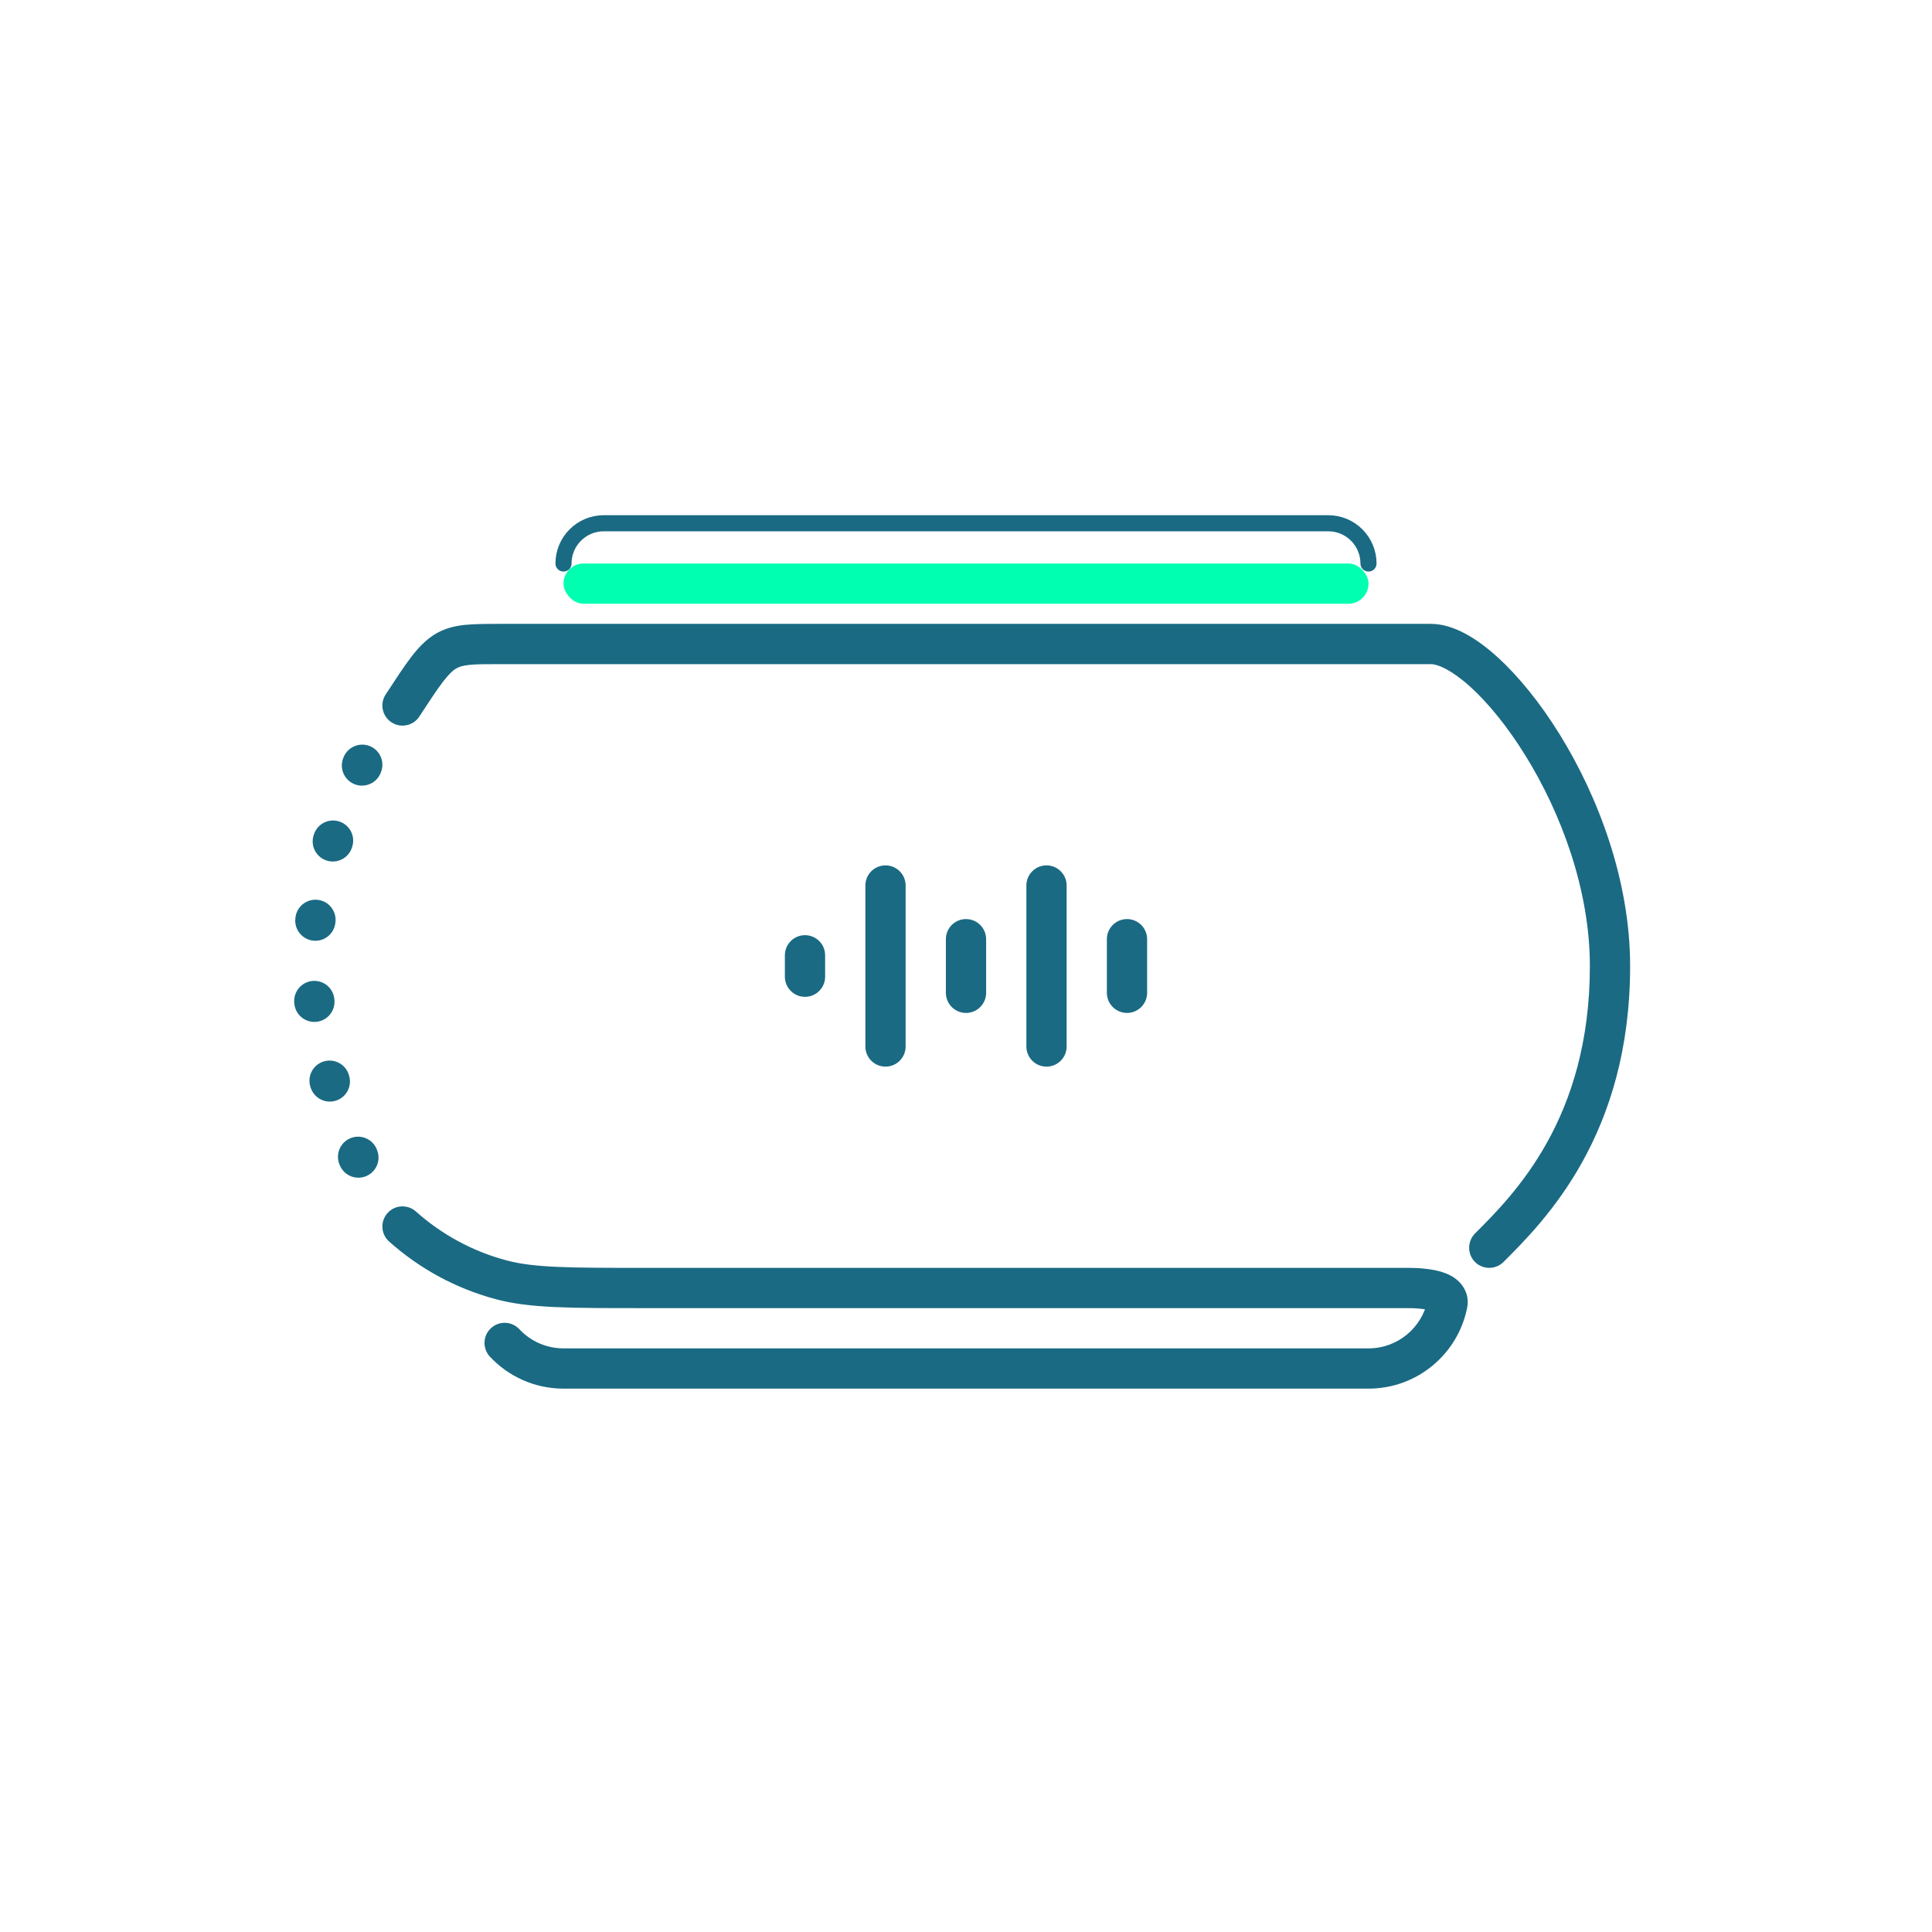 <?xml version="1.0" ?><!-- Uploaded to: SVG Repo, www.svgrepo.com, Generator: SVG Repo Mixer Tools -->
<svg width="800px" height="800px" viewBox="0 0 24 24" fill="none" xmlns="http://www.w3.org/2000/svg"><rect fill="#00FFB0" height="0.5" rx="0.25" width="10" x="7" y="7"/><path d="M7 7V7C7 6.724 7.224 6.5 7.5 6.5H16.5C16.776 6.5 17 6.724 17 7V7" stroke="#1A6A83" stroke-linecap="round" stroke-width="0.2"/><path d="M11 11L11 13M13 11V13M12 11.667V12.333M10 11.867V12.133M14 11.667V12.333" stroke="#1A6A83" stroke-linecap="round" stroke-width="0.5"/><path d="M4.5 9.5V9.5C4.247 10.133 4.12 10.449 4.039 10.769C3.834 11.577 3.834 12.423 4.039 13.231C4.12 13.551 4.247 13.867 4.5 14.5V14.5" stroke="#1A6A83" stroke-dasharray="0.01 1" stroke-linecap="round" stroke-linejoin="round" stroke-miterlimit="3.864" stroke-width="0.5"/><path d="M6.224 15.898L6.159 16.139H6.159L6.224 15.898ZM17.776 8V7.75V8ZM6.224 8L6.224 7.75L6.224 8ZM17.98 16.199L18.225 16.248V16.248L17.98 16.199ZM6.452 16.512C6.357 16.411 6.199 16.405 6.098 16.5C5.997 16.594 5.992 16.752 6.086 16.853L6.452 16.512ZM5.167 15.05C5.064 14.958 4.906 14.966 4.814 15.069C4.722 15.172 4.73 15.33 4.833 15.422L5.167 15.05ZM4.791 8.627C4.715 8.743 4.748 8.897 4.863 8.973C4.979 9.049 5.134 9.016 5.209 8.901L4.791 8.627ZM18.323 15.323C18.226 15.421 18.226 15.579 18.323 15.677C18.421 15.774 18.579 15.774 18.677 15.677L18.323 15.323ZM8 8.25H16V7.75H8V8.25ZM8 15.75C7.054 15.75 6.63 15.748 6.288 15.656L6.159 16.139C6.58 16.252 7.086 16.25 8 16.25V15.75ZM16 8.25C16.93 8.25 17 8.25 17.776 8.25V7.75C17 7.75 16.93 7.75 16 7.75V8.25ZM8 7.75C7.07 7.75 7 7.75 6.224 7.75L6.224 8.25C7 8.25 7.07 8.25 8 8.25V7.75ZM17 16.75H7V17.25H17V16.75ZM17.735 16.149C17.666 16.492 17.363 16.75 17 16.75V17.25C17.606 17.25 18.11 16.82 18.225 16.248L17.735 16.149ZM7 16.75C6.784 16.75 6.589 16.659 6.452 16.512L6.086 16.853C6.314 17.097 6.639 17.25 7 17.25V16.75ZM6.288 15.656C5.865 15.543 5.483 15.332 5.167 15.05L4.833 15.422C5.207 15.756 5.658 16.005 6.159 16.139L6.288 15.656ZM6.224 7.75C6.048 7.75 5.897 7.75 5.77 7.763C5.637 7.778 5.514 7.809 5.396 7.883C5.281 7.955 5.19 8.054 5.101 8.171C5.013 8.287 4.914 8.439 4.791 8.627L5.209 8.901C5.336 8.707 5.424 8.572 5.499 8.474C5.574 8.376 5.622 8.332 5.66 8.308C5.695 8.286 5.738 8.27 5.825 8.26C5.917 8.25 6.037 8.25 6.224 8.25L6.224 7.75ZM17.5 15.75H8V16.25H17.5V15.75ZM18.677 15.677C19.191 15.163 20.25 14.102 20.25 12H19.75C19.75 13.898 18.809 14.837 18.323 15.323L18.677 15.677ZM20.25 12C20.25 10.942 19.855 9.897 19.372 9.118C19.13 8.728 18.86 8.396 18.597 8.158C18.346 7.931 18.056 7.75 17.776 7.75V8.25C17.859 8.25 18.028 8.319 18.262 8.529C18.483 8.729 18.724 9.022 18.947 9.382C19.395 10.103 19.75 11.058 19.75 12H20.25ZM18.225 16.248C18.253 16.112 18.201 15.993 18.117 15.915C18.047 15.848 17.96 15.815 17.895 15.796C17.761 15.758 17.604 15.75 17.5 15.75V16.25C17.59 16.25 17.691 16.258 17.756 16.277C17.791 16.287 17.79 16.293 17.776 16.28C17.766 16.271 17.751 16.253 17.741 16.225C17.731 16.195 17.731 16.168 17.735 16.149L18.225 16.248Z" fill="#1A6A83"/></svg>